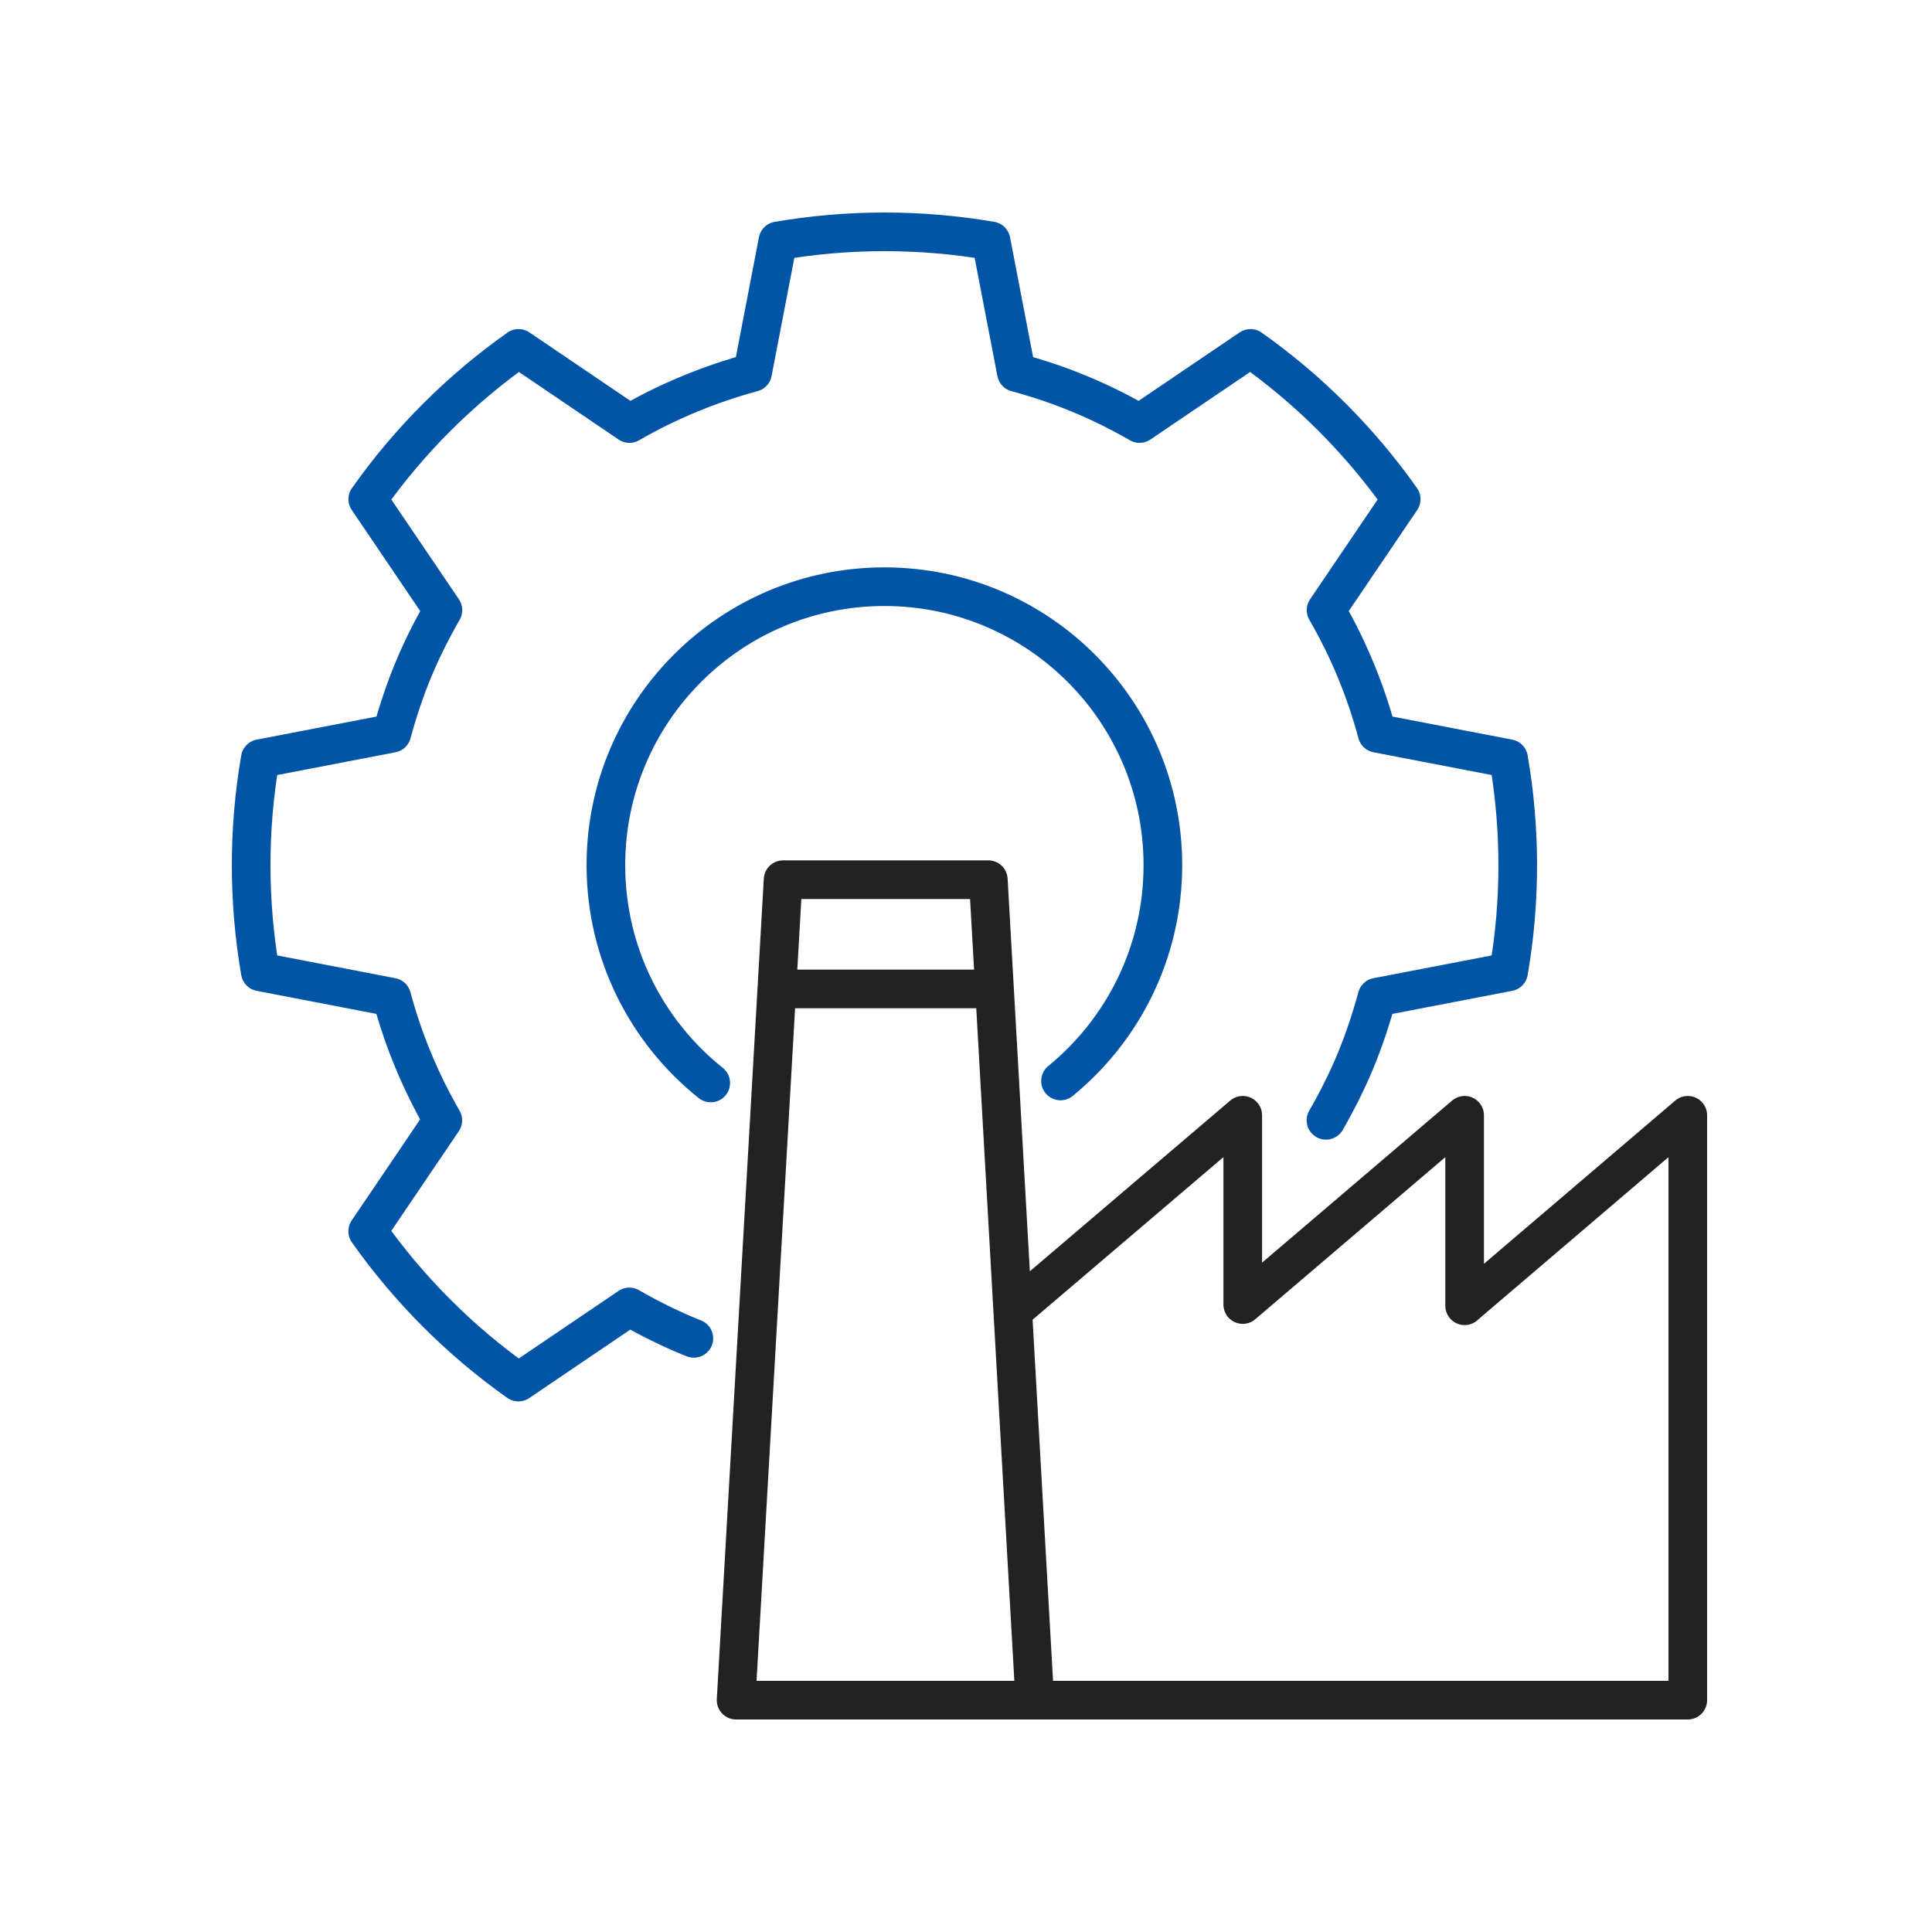 <svg width="100" height="100" viewBox="0 0 100 100" fill="none" xmlns="http://www.w3.org/2000/svg">
<path d="M35.914 69.273C35.833 69.243 35.756 69.213 35.675 69.179C34.594 68.731 33.561 68.214 32.575 67.646L26.832 71.536C23.758 69.363 21.141 66.711 19.032 63.731L22.921 57.988C21.764 55.986 20.876 53.843 20.278 51.614L13.472 50.303C12.853 46.704 12.832 42.976 13.472 39.266L20.282 37.955C20.581 36.853 20.94 35.76 21.388 34.68C21.837 33.596 22.358 32.567 22.925 31.58L19.036 25.838C21.205 22.763 23.856 20.142 26.841 18.033L32.579 21.922C34.577 20.77 36.725 19.881 38.954 19.279L40.265 12.469C43.864 11.854 47.591 11.833 51.297 12.469L52.608 19.279C53.71 19.578 54.803 19.941 55.883 20.39C56.963 20.834 57.997 21.354 58.983 21.922L64.726 18.033C67.8 20.206 70.417 22.853 72.526 25.838L68.637 31.58C69.794 33.578 70.682 35.726 71.28 37.955L78.085 39.266C78.705 42.865 78.726 46.593 78.085 50.303L71.275 51.614C70.977 52.711 70.614 53.808 70.169 54.889C69.721 55.969 69.2 57.002 68.632 57.988" stroke="#0254A6" stroke-width="2" stroke-linecap="round" stroke-linejoin="round"/>
<path d="M36.788 56.054C33.479 53.411 31.361 49.342 31.361 44.782C31.361 36.823 37.817 30.367 45.776 30.367C53.734 30.367 60.19 36.823 60.19 44.782C60.19 49.286 58.124 53.308 54.892 55.951" stroke="#0254A6" stroke-width="2" stroke-linecap="round" stroke-linejoin="round"/>
<path d="M52.672 67.654L64.324 57.727V67.522L75.809 57.727V67.586L75.878 67.522L87.359 57.727V88H38.1L40.533 45.533H51.156L53.56 88" stroke="#222222" stroke-width="2" stroke-linecap="round" stroke-linejoin="round"/>
<path d="M40.238 51.187H51.31" stroke="#222222" stroke-width="2" stroke-linecap="round" stroke-linejoin="round"/>
</svg>
